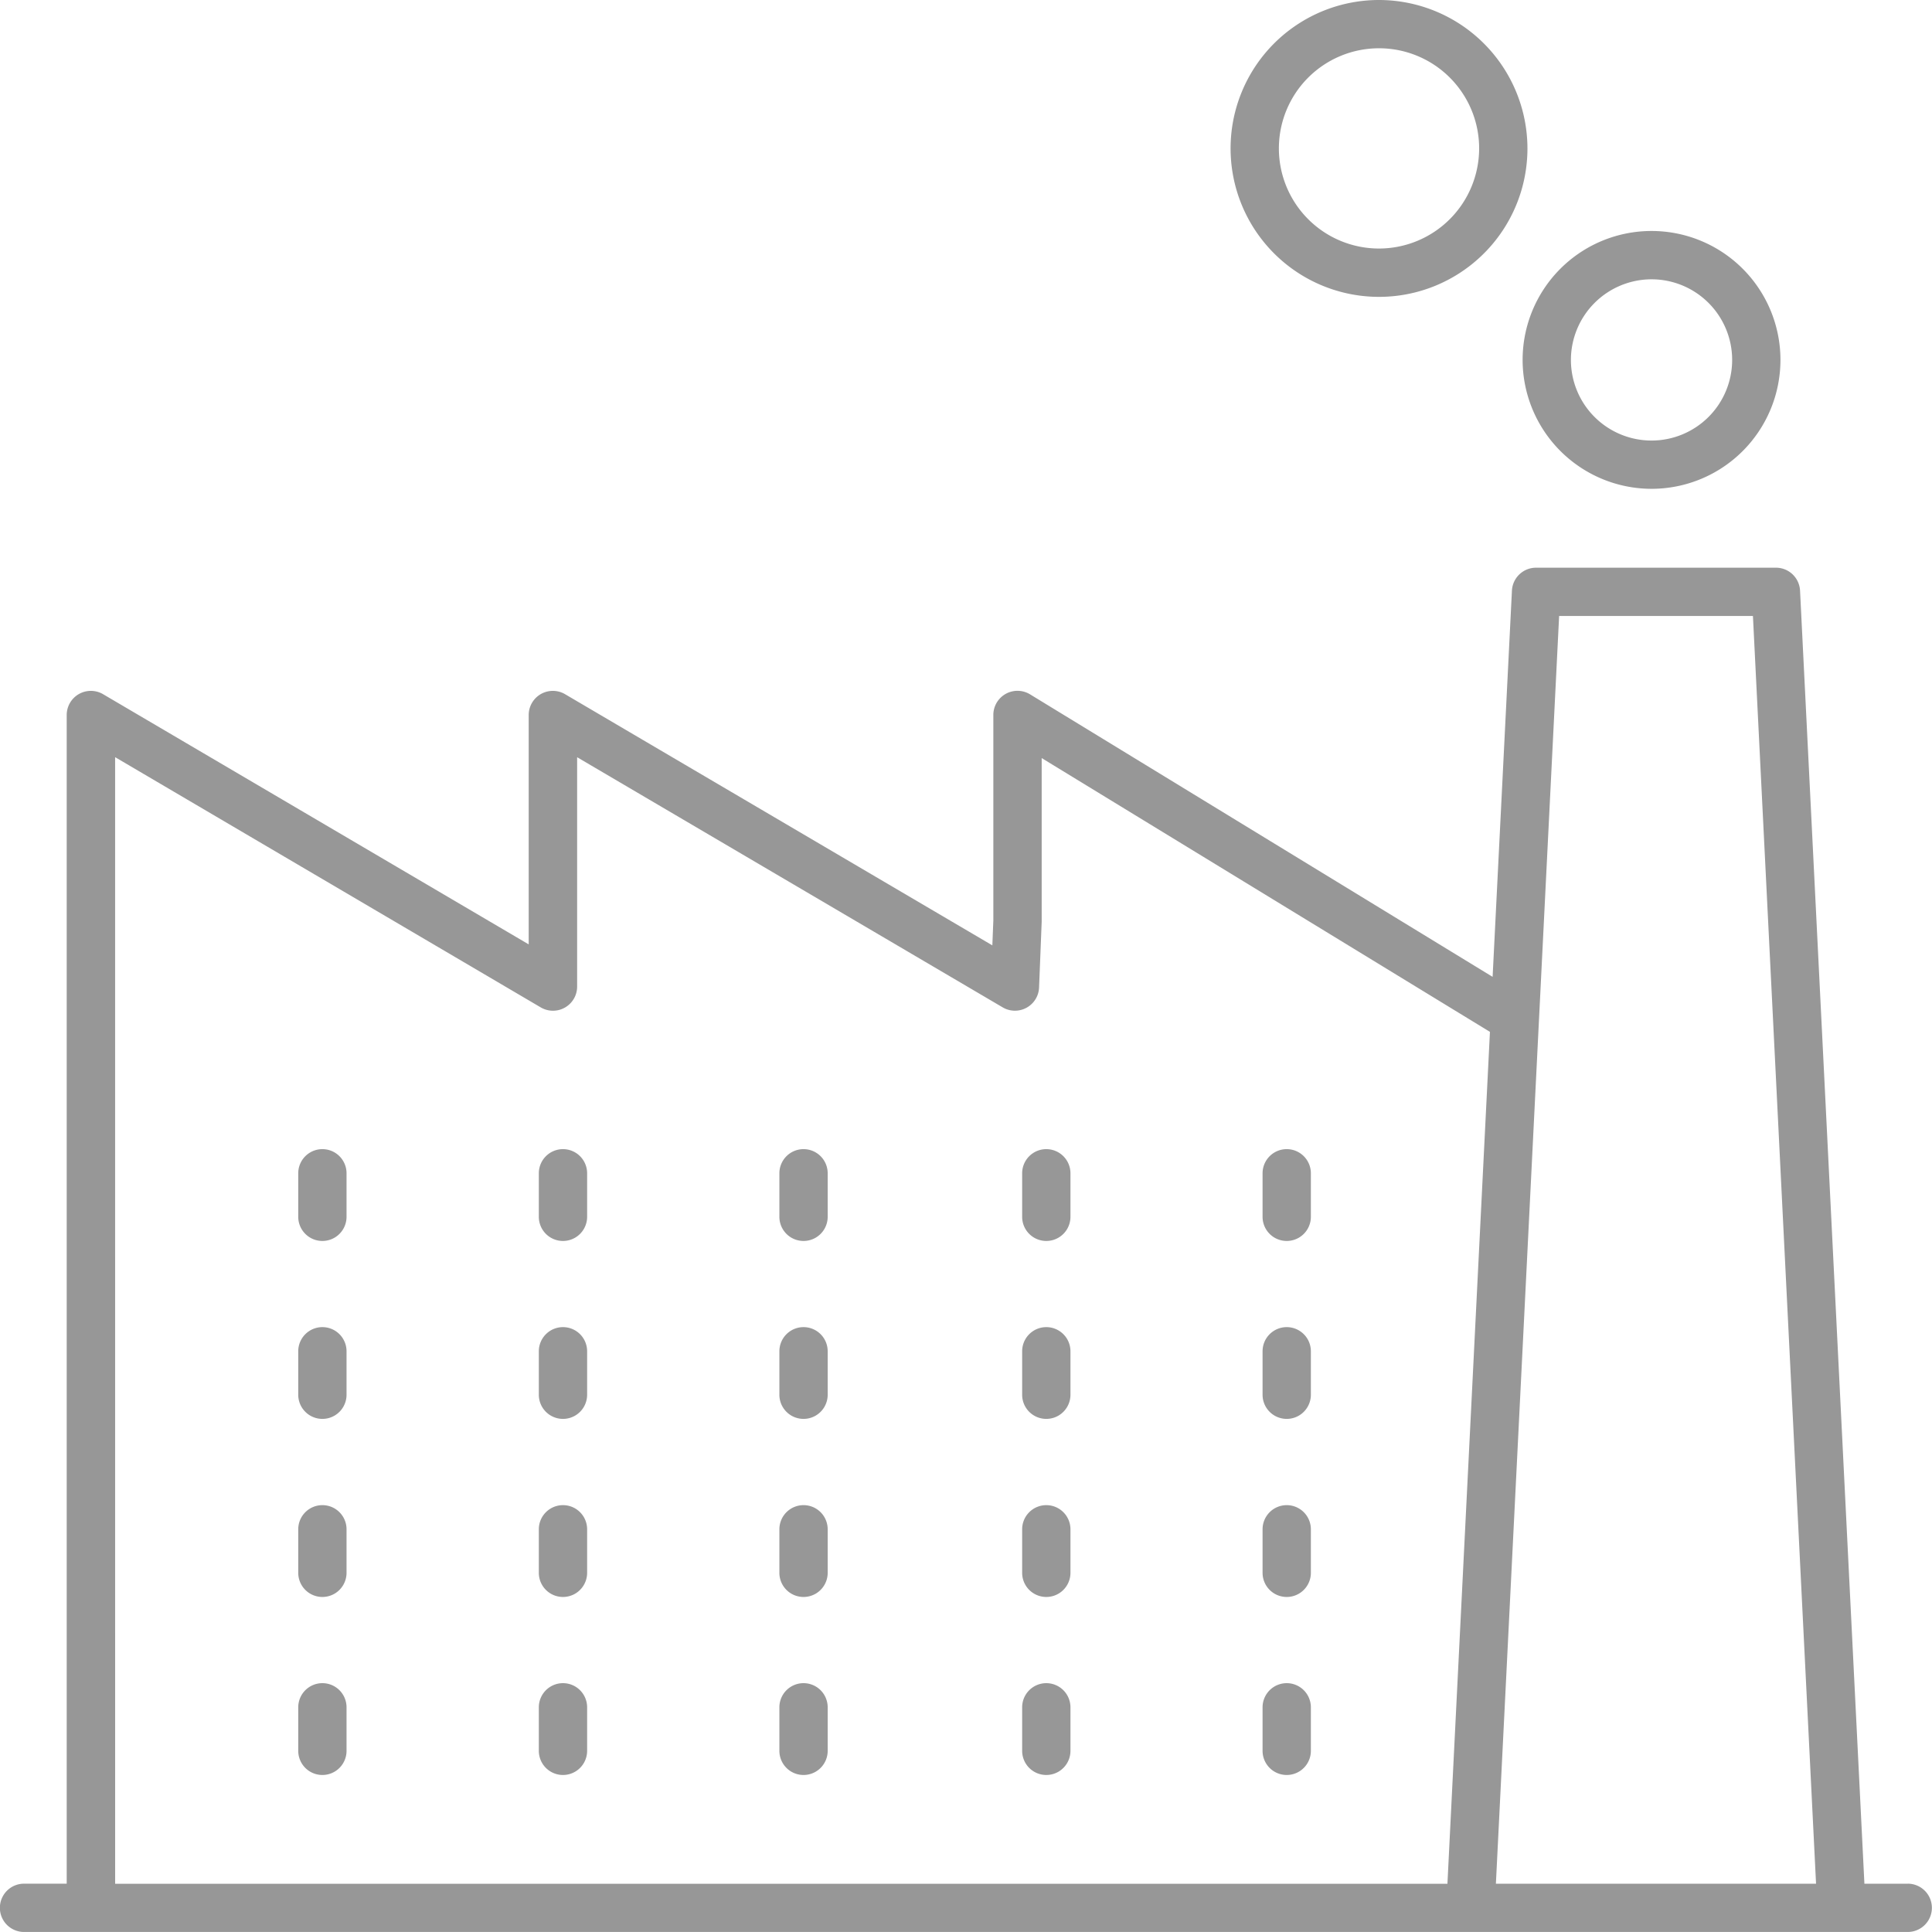 <svg xmlns="http://www.w3.org/2000/svg" width="70.001" height="70" viewBox="0 0 70.001 70">
  <g id="noun-factory-3270383" transform="translate(-119.996 -120)">
    <path id="Path_893" data-name="Path 893" d="M189.122,449.751h-1.574L185.216,402.9a.874.874,0,0,0-.874-.831h-8.691a.875.875,0,0,0-.874.831l-.7,13.994-16.759-10.236a.875.875,0,0,0-1.331.747v7.448l-.036.9-15.48-9.1a.875.875,0,0,0-1.319.755v8.309l-15.42-9.064a.875.875,0,0,0-1.319.755V449.75h-1.546a.875.875,0,1,0,0,1.75h68.251a.875.875,0,0,0,0-1.75Zm-5.613-45.933,2.287,45.933h-11.6l2.291-45.933Zm-59.342,5.116L139.588,418a.875.875,0,0,0,1.319-.755v-8.309L156.327,418a.875.875,0,0,0,1.317-.72l.095-2.39v-5.923l16.241,9.92-1.54,30.867H124.168Z" transform="translate(0 -261.5)" fill="#979797"/>
    <path id="Path_894" data-name="Path 894" d="M269.055,691a.875.875,0,0,0-.875.875v1.577a.875.875,0,1,0,1.75,0v-1.577A.875.875,0,0,0,269.055,691Z" transform="translate(-137.378 -529.364)" fill="#979797"/>
    <path id="Path_895" data-name="Path 895" d="M388.605,691a.875.875,0,0,0-.875.875v1.577a.875.875,0,1,0,1.75,0v-1.577A.875.875,0,0,0,388.605,691Z" transform="translate(-248.211 -529.364)" fill="#979797"/>
    <path id="Path_896" data-name="Path 896" d="M508.145,691a.875.875,0,0,0-.875.875v1.577a.875.875,0,1,0,1.75,0v-1.577A.875.875,0,0,0,508.145,691Z" transform="translate(-359.035 -529.364)" fill="#979797"/>
    <path id="Path_897" data-name="Path 897" d="M269.055,779.45a.875.875,0,0,0-.875.875V781.9a.875.875,0,0,0,1.75,0v-1.577A.875.875,0,0,0,269.055,779.45Z" transform="translate(-137.378 -611.365)" fill="#979797"/>
    <path id="Path_898" data-name="Path 898" d="M388.605,779.45a.875.875,0,0,0-.875.875V781.9a.875.875,0,0,0,1.75,0v-1.577A.875.875,0,0,0,388.605,779.45Z" transform="translate(-248.211 -611.365)" fill="#979797"/>
    <path id="Path_899" data-name="Path 899" d="M508.145,779.45a.875.875,0,0,0-.875.875V781.9a.875.875,0,0,0,1.75,0v-1.577A.875.875,0,0,0,508.145,779.45Z" transform="translate(-359.035 -611.365)" fill="#979797"/>
    <path id="Path_900" data-name="Path 900" d="M269.055,867.9a.875.875,0,0,0-.875.875v1.577a.875.875,0,0,0,1.75,0v-1.577A.875.875,0,0,0,269.055,867.9Z" transform="translate(-137.378 -693.365)" fill="#979797"/>
    <path id="Path_901" data-name="Path 901" d="M388.605,867.9a.875.875,0,0,0-.875.875v1.577a.875.875,0,0,0,1.75,0v-1.577A.875.875,0,0,0,388.605,867.9Z" transform="translate(-248.211 -693.365)" fill="#979797"/>
    <path id="Path_902" data-name="Path 902" d="M508.145,867.9a.875.875,0,0,0-.875.875v1.577a.875.875,0,0,0,1.75,0v-1.577A.875.875,0,0,0,508.145,867.9Z" transform="translate(-359.035 -693.365)" fill="#979797"/>
    <path id="Path_903" data-name="Path 903" d="M269.055,956.36a.875.875,0,0,0-.875.875v1.577a.875.875,0,0,0,1.75,0v-1.577A.875.875,0,0,0,269.055,956.36Z" transform="translate(-137.378 -775.375)" fill="#979797"/>
    <path id="Path_904" data-name="Path 904" d="M388.605,956.36a.875.875,0,0,0-.875.875v1.577a.875.875,0,0,0,1.75,0v-1.577A.875.875,0,0,0,388.605,956.36Z" transform="translate(-248.211 -775.375)" fill="#979797"/>
    <path id="Path_905" data-name="Path 905" d="M508.145,956.36a.875.875,0,0,0-.875.875v1.577a.875.875,0,0,0,1.75,0v-1.577A.875.875,0,0,0,508.145,956.36Z" transform="translate(-359.035 -775.375)" fill="#979797"/>
    <path id="Path_906" data-name="Path 906" d="M628.7,691a.875.875,0,0,0-.875.875v1.577a.875.875,0,1,0,1.75,0v-1.577A.875.875,0,0,0,628.7,691Z" transform="translate(-470.794 -529.364)" fill="#979797"/>
    <path id="Path_907" data-name="Path 907" d="M748.235,691a.875.875,0,0,0-.875.875v1.577a.875.875,0,1,0,1.75,0v-1.577A.875.875,0,0,0,748.235,691Z" transform="translate(-581.618 -529.364)" fill="#979797"/>
    <path id="Path_908" data-name="Path 908" d="M628.7,779.45a.875.875,0,0,0-.875.875V781.9a.875.875,0,0,0,1.75,0v-1.577A.875.875,0,0,0,628.7,779.45Z" transform="translate(-470.794 -611.365)" fill="#979797"/>
    <path id="Path_909" data-name="Path 909" d="M748.235,779.45a.875.875,0,0,0-.875.875V781.9a.875.875,0,0,0,1.75,0v-1.577A.875.875,0,0,0,748.235,779.45Z" transform="translate(-581.618 -611.365)" fill="#979797"/>
    <path id="Path_910" data-name="Path 910" d="M628.7,867.9a.875.875,0,0,0-.875.875v1.577a.875.875,0,0,0,1.75,0v-1.577A.875.875,0,0,0,628.7,867.9Z" transform="translate(-470.794 -693.365)" fill="#979797"/>
    <path id="Path_911" data-name="Path 911" d="M748.235,867.9a.875.875,0,0,0-.875.875v1.577a.875.875,0,0,0,1.75,0v-1.577A.875.875,0,0,0,748.235,867.9Z" transform="translate(-581.618 -693.365)" fill="#979797"/>
    <path id="Path_912" data-name="Path 912" d="M628.7,956.36a.875.875,0,0,0-.875.875v1.577a.875.875,0,0,0,1.75,0v-1.577A.875.875,0,0,0,628.7,956.36Z" transform="translate(-470.794 -775.375)" fill="#979797"/>
    <path id="Path_913" data-name="Path 913" d="M748.235,956.36a.875.875,0,0,0-.875.875v1.577a.875.875,0,0,0,1.75,0v-1.577A.875.875,0,0,0,748.235,956.36Z" transform="translate(-581.618 -775.375)" fill="#979797"/>
    <path id="Path_914" data-name="Path 914" d="M881.2,244.131a4.671,4.671,0,1,0-4.671-4.671A4.676,4.676,0,0,0,881.2,244.131Zm0-7.591a2.921,2.921,0,1,1-2.921,2.921A2.924,2.924,0,0,1,881.2,236.54Z" transform="translate(-701.365 -106.42)" fill="#979797"/>
    <path id="Path_915" data-name="Path 915" d="M736.86,120a5.378,5.378,0,1,0,5.377,5.378A5.384,5.384,0,0,0,736.86,120Zm0,9.005a3.628,3.628,0,1,1,3.627-3.628A3.632,3.632,0,0,1,736.86,129.005Z" transform="translate(-566.898)" fill="#979797"/>
  </g>
</svg>
